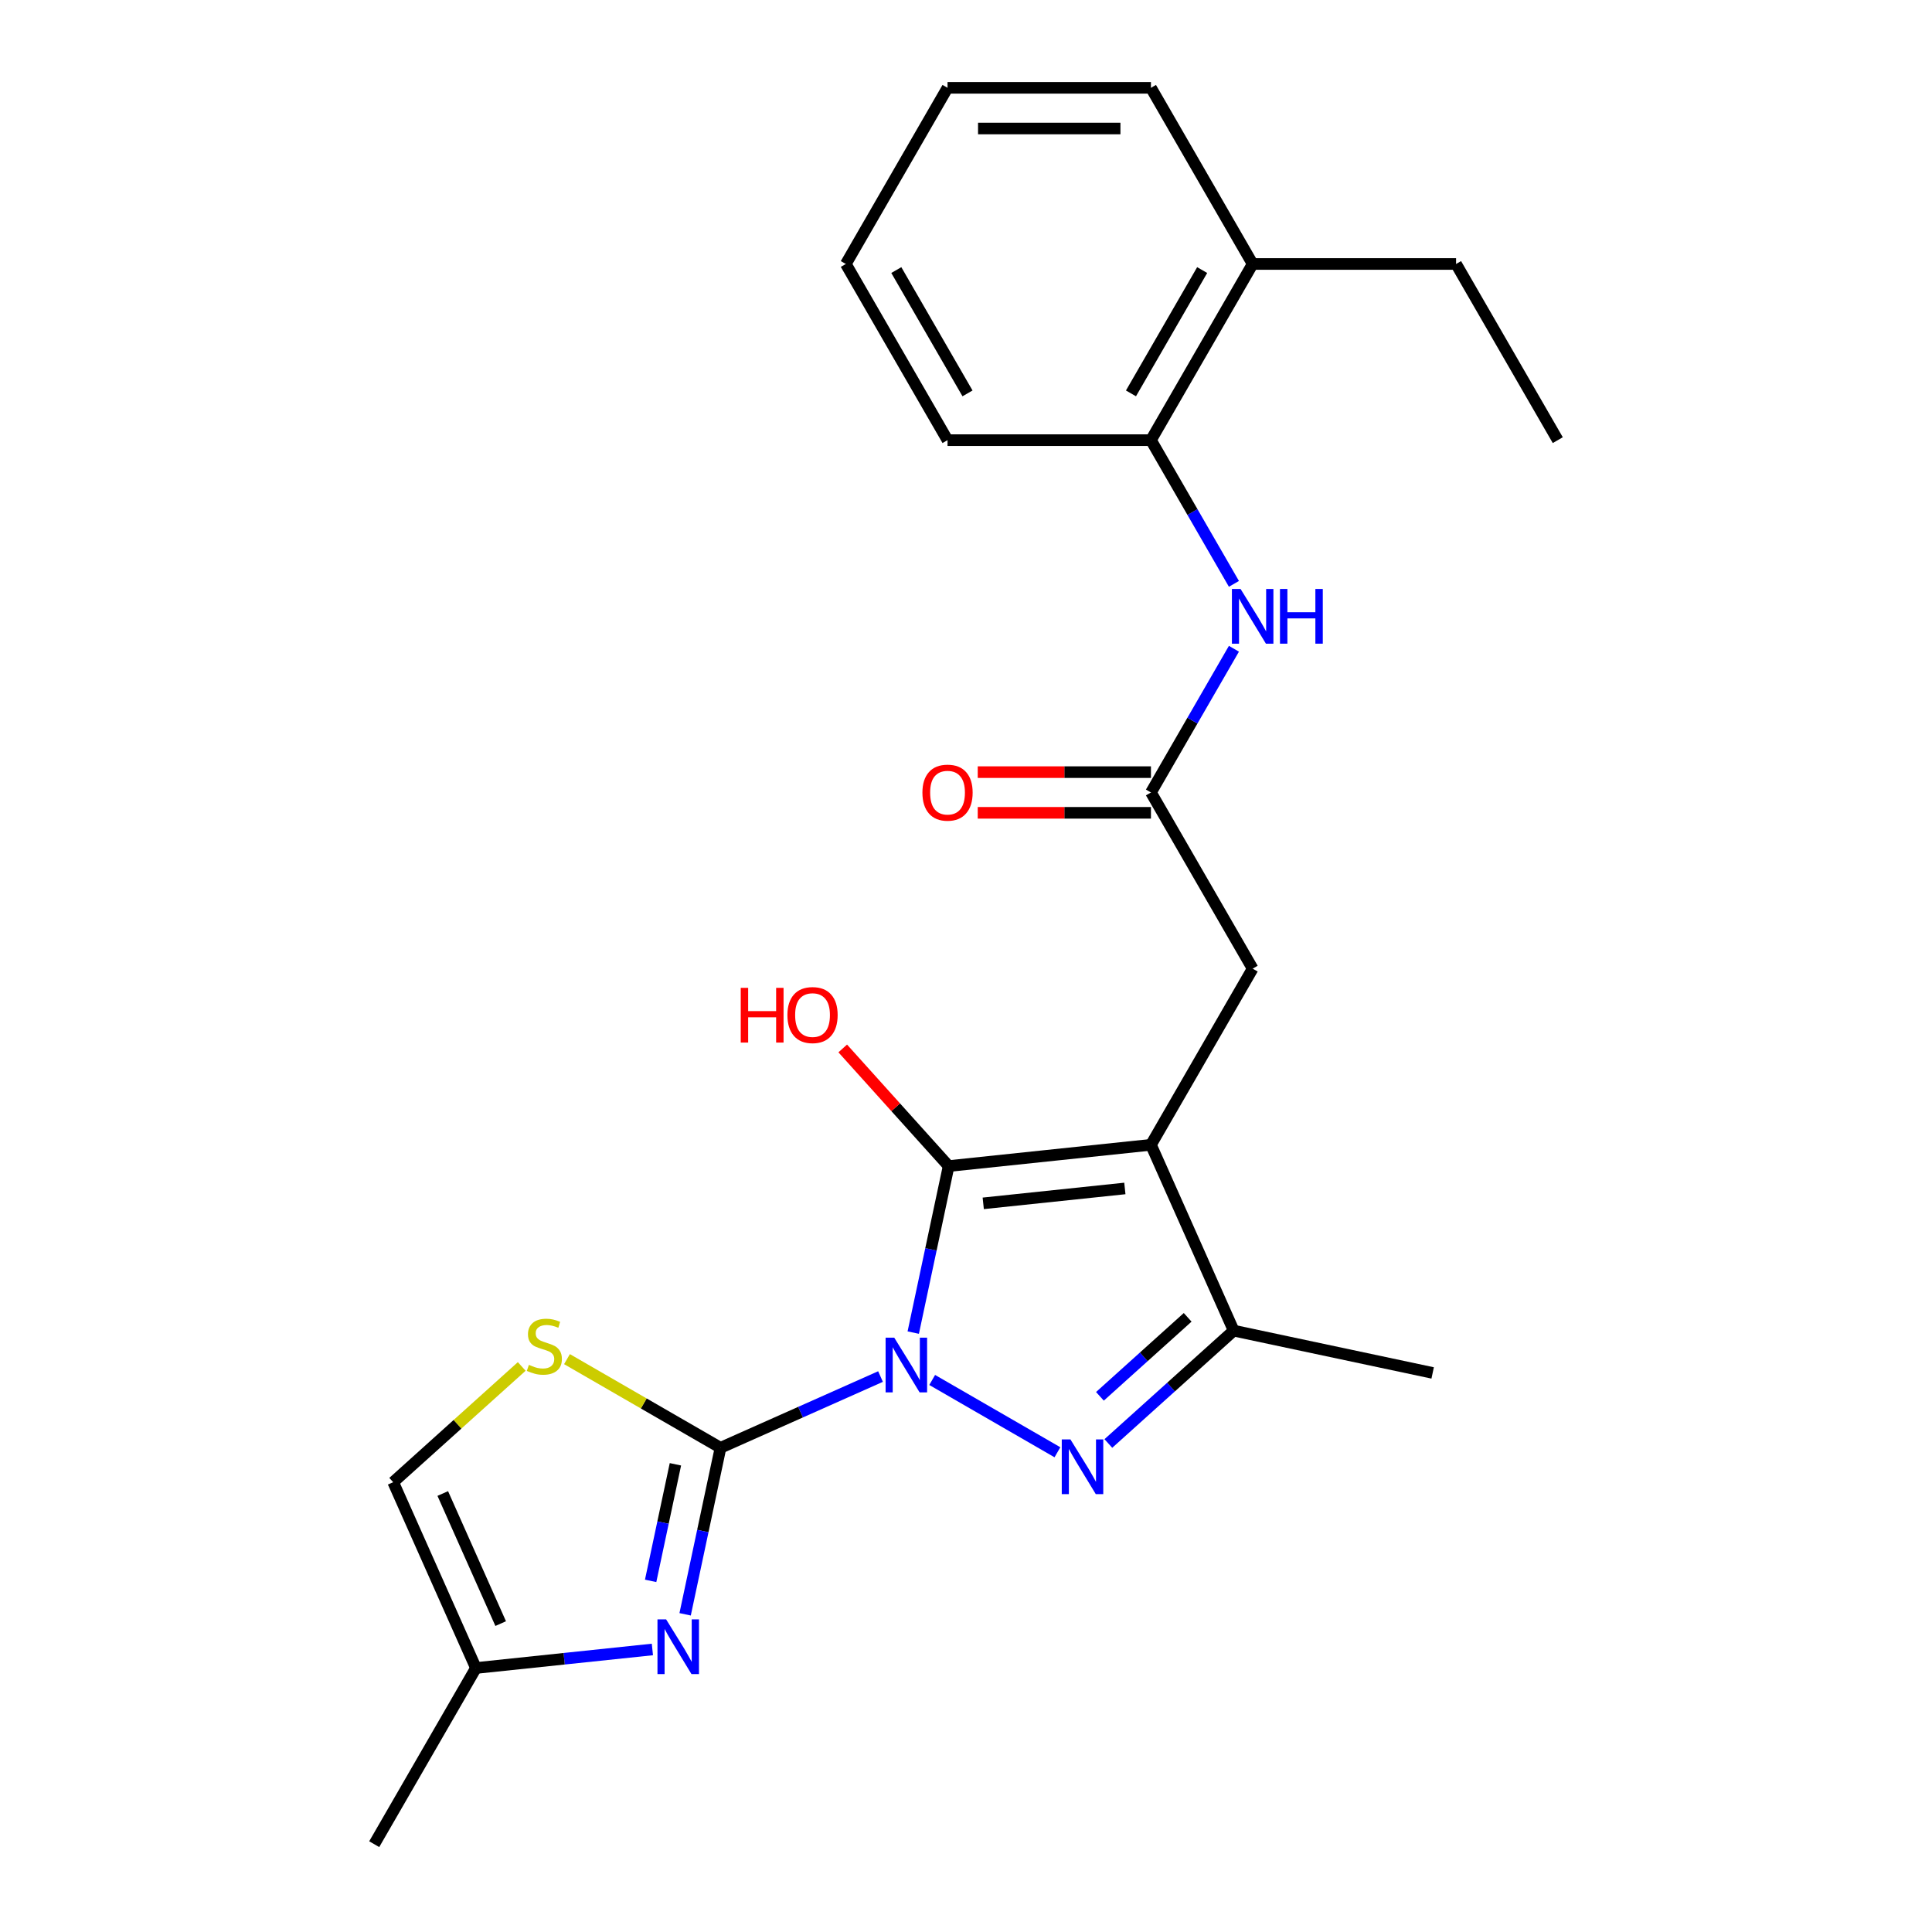 <?xml version='1.0' encoding='iso-8859-1'?>
<svg version='1.1' baseProfile='full'
              xmlns='http://www.w3.org/2000/svg'
                      xmlns:rdkit='http://www.rdkit.org/xml'
                      xmlns:xlink='http://www.w3.org/1999/xlink'
                  xml:space='preserve'
width='1000px' height='1000px' viewBox='0 0 1000 1000'>
<!-- END OF HEADER -->
<rect style='opacity:1.0;fill:#FFFFFF;stroke:none' width='1000' height='1000' x='0' y='0'> </rect>
<path class='bond-0' d='M 472.696,689.752 L 481.857,646.654' style='fill:none;fill-rule:evenodd;stroke:#0000FF;stroke-width:6px;stroke-linecap:butt;stroke-linejoin:miter;stroke-opacity:1' />
<path class='bond-0' d='M 481.857,646.654 L 491.017,603.556' style='fill:none;fill-rule:evenodd;stroke:#000000;stroke-width:6px;stroke-linecap:butt;stroke-linejoin:miter;stroke-opacity:1' />
<path class='bond-1' d='M 455.754,712.498 L 414.347,730.934' style='fill:none;fill-rule:evenodd;stroke:#0000FF;stroke-width:6px;stroke-linecap:butt;stroke-linejoin:miter;stroke-opacity:1' />
<path class='bond-1' d='M 414.347,730.934 L 372.94,749.369' style='fill:none;fill-rule:evenodd;stroke:#000000;stroke-width:6px;stroke-linecap:butt;stroke-linejoin:miter;stroke-opacity:1' />
<path class='bond-3' d='M 482.499,714.265 L 547.323,751.691' style='fill:none;fill-rule:evenodd;stroke:#0000FF;stroke-width:6px;stroke-linecap:butt;stroke-linejoin:miter;stroke-opacity:1' />
<path class='bond-2' d='M 491.017,603.556 L 595.729,592.551' style='fill:none;fill-rule:evenodd;stroke:#000000;stroke-width:6px;stroke-linecap:butt;stroke-linejoin:miter;stroke-opacity:1' />
<path class='bond-2' d='M 508.925,622.848 L 582.224,615.144' style='fill:none;fill-rule:evenodd;stroke:#000000;stroke-width:6px;stroke-linecap:butt;stroke-linejoin:miter;stroke-opacity:1' />
<path class='bond-13' d='M 491.017,603.556 L 463.607,573.115' style='fill:none;fill-rule:evenodd;stroke:#000000;stroke-width:6px;stroke-linecap:butt;stroke-linejoin:miter;stroke-opacity:1' />
<path class='bond-13' d='M 463.607,573.115 L 436.198,542.673' style='fill:none;fill-rule:evenodd;stroke:#FF0000;stroke-width:6px;stroke-linecap:butt;stroke-linejoin:miter;stroke-opacity:1' />
<path class='bond-4' d='M 372.94,749.369 L 363.78,792.467' style='fill:none;fill-rule:evenodd;stroke:#000000;stroke-width:6px;stroke-linecap:butt;stroke-linejoin:miter;stroke-opacity:1' />
<path class='bond-4' d='M 363.78,792.467 L 354.619,835.565' style='fill:none;fill-rule:evenodd;stroke:#0000FF;stroke-width:6px;stroke-linecap:butt;stroke-linejoin:miter;stroke-opacity:1' />
<path class='bond-4' d='M 349.595,757.92 L 343.182,788.089' style='fill:none;fill-rule:evenodd;stroke:#000000;stroke-width:6px;stroke-linecap:butt;stroke-linejoin:miter;stroke-opacity:1' />
<path class='bond-4' d='M 343.182,788.089 L 336.77,818.257' style='fill:none;fill-rule:evenodd;stroke:#0000FF;stroke-width:6px;stroke-linecap:butt;stroke-linejoin:miter;stroke-opacity:1' />
<path class='bond-6' d='M 372.94,749.369 L 333.205,726.428' style='fill:none;fill-rule:evenodd;stroke:#000000;stroke-width:6px;stroke-linecap:butt;stroke-linejoin:miter;stroke-opacity:1' />
<path class='bond-6' d='M 333.205,726.428 L 293.47,703.487' style='fill:none;fill-rule:evenodd;stroke:#CCCC00;stroke-width:6px;stroke-linecap:butt;stroke-linejoin:miter;stroke-opacity:1' />
<path class='bond-8' d='M 595.729,592.551 L 648.374,501.368' style='fill:none;fill-rule:evenodd;stroke:#000000;stroke-width:6px;stroke-linecap:butt;stroke-linejoin:miter;stroke-opacity:1' />
<path class='bond-24' d='M 595.729,592.551 L 638.554,688.737' style='fill:none;fill-rule:evenodd;stroke:#000000;stroke-width:6px;stroke-linecap:butt;stroke-linejoin:miter;stroke-opacity:1' />
<path class='bond-5' d='M 573.681,747.148 L 606.118,717.943' style='fill:none;fill-rule:evenodd;stroke:#0000FF;stroke-width:6px;stroke-linecap:butt;stroke-linejoin:miter;stroke-opacity:1' />
<path class='bond-5' d='M 606.118,717.943 L 638.554,688.737' style='fill:none;fill-rule:evenodd;stroke:#000000;stroke-width:6px;stroke-linecap:butt;stroke-linejoin:miter;stroke-opacity:1' />
<path class='bond-5' d='M 569.322,722.738 L 592.027,702.294' style='fill:none;fill-rule:evenodd;stroke:#0000FF;stroke-width:6px;stroke-linecap:butt;stroke-linejoin:miter;stroke-opacity:1' />
<path class='bond-5' d='M 592.027,702.294 L 614.733,681.85' style='fill:none;fill-rule:evenodd;stroke:#000000;stroke-width:6px;stroke-linecap:butt;stroke-linejoin:miter;stroke-opacity:1' />
<path class='bond-10' d='M 337.677,853.763 L 292.008,858.563' style='fill:none;fill-rule:evenodd;stroke:#0000FF;stroke-width:6px;stroke-linecap:butt;stroke-linejoin:miter;stroke-opacity:1' />
<path class='bond-10' d='M 292.008,858.563 L 246.338,863.363' style='fill:none;fill-rule:evenodd;stroke:#000000;stroke-width:6px;stroke-linecap:butt;stroke-linejoin:miter;stroke-opacity:1' />
<path class='bond-16' d='M 638.554,688.737 L 741.542,710.628' style='fill:none;fill-rule:evenodd;stroke:#000000;stroke-width:6px;stroke-linecap:butt;stroke-linejoin:miter;stroke-opacity:1' />
<path class='bond-11' d='M 270.046,707.271 L 236.779,737.224' style='fill:none;fill-rule:evenodd;stroke:#CCCC00;stroke-width:6px;stroke-linecap:butt;stroke-linejoin:miter;stroke-opacity:1' />
<path class='bond-11' d='M 236.779,737.224 L 203.513,767.177' style='fill:none;fill-rule:evenodd;stroke:#000000;stroke-width:6px;stroke-linecap:butt;stroke-linejoin:miter;stroke-opacity:1' />
<path class='bond-7' d='M 595.729,410.185 L 648.374,501.368' style='fill:none;fill-rule:evenodd;stroke:#000000;stroke-width:6px;stroke-linecap:butt;stroke-linejoin:miter;stroke-opacity:1' />
<path class='bond-9' d='M 595.729,410.185 L 617.204,372.99' style='fill:none;fill-rule:evenodd;stroke:#000000;stroke-width:6px;stroke-linecap:butt;stroke-linejoin:miter;stroke-opacity:1' />
<path class='bond-9' d='M 617.204,372.99 L 638.679,335.795' style='fill:none;fill-rule:evenodd;stroke:#0000FF;stroke-width:6px;stroke-linecap:butt;stroke-linejoin:miter;stroke-opacity:1' />
<path class='bond-14' d='M 595.729,399.657 L 550.901,399.657' style='fill:none;fill-rule:evenodd;stroke:#000000;stroke-width:6px;stroke-linecap:butt;stroke-linejoin:miter;stroke-opacity:1' />
<path class='bond-14' d='M 550.901,399.657 L 506.073,399.657' style='fill:none;fill-rule:evenodd;stroke:#FF0000;stroke-width:6px;stroke-linecap:butt;stroke-linejoin:miter;stroke-opacity:1' />
<path class='bond-14' d='M 595.729,420.714 L 550.901,420.714' style='fill:none;fill-rule:evenodd;stroke:#000000;stroke-width:6px;stroke-linecap:butt;stroke-linejoin:miter;stroke-opacity:1' />
<path class='bond-14' d='M 550.901,420.714 L 506.073,420.714' style='fill:none;fill-rule:evenodd;stroke:#FF0000;stroke-width:6px;stroke-linecap:butt;stroke-linejoin:miter;stroke-opacity:1' />
<path class='bond-12' d='M 638.679,302.21 L 617.204,265.015' style='fill:none;fill-rule:evenodd;stroke:#0000FF;stroke-width:6px;stroke-linecap:butt;stroke-linejoin:miter;stroke-opacity:1' />
<path class='bond-12' d='M 617.204,265.015 L 595.729,227.82' style='fill:none;fill-rule:evenodd;stroke:#000000;stroke-width:6px;stroke-linecap:butt;stroke-linejoin:miter;stroke-opacity:1' />
<path class='bond-17' d='M 246.338,863.363 L 193.693,954.545' style='fill:none;fill-rule:evenodd;stroke:#000000;stroke-width:6px;stroke-linecap:butt;stroke-linejoin:miter;stroke-opacity:1' />
<path class='bond-25' d='M 246.338,863.363 L 203.513,767.177' style='fill:none;fill-rule:evenodd;stroke:#000000;stroke-width:6px;stroke-linecap:butt;stroke-linejoin:miter;stroke-opacity:1' />
<path class='bond-25' d='M 259.151,840.37 L 229.174,773.04' style='fill:none;fill-rule:evenodd;stroke:#000000;stroke-width:6px;stroke-linecap:butt;stroke-linejoin:miter;stroke-opacity:1' />
<path class='bond-15' d='M 595.729,227.82 L 648.374,136.637' style='fill:none;fill-rule:evenodd;stroke:#000000;stroke-width:6px;stroke-linecap:butt;stroke-linejoin:miter;stroke-opacity:1' />
<path class='bond-15' d='M 585.389,203.614 L 622.24,139.786' style='fill:none;fill-rule:evenodd;stroke:#000000;stroke-width:6px;stroke-linecap:butt;stroke-linejoin:miter;stroke-opacity:1' />
<path class='bond-18' d='M 595.729,227.82 L 490.44,227.82' style='fill:none;fill-rule:evenodd;stroke:#000000;stroke-width:6px;stroke-linecap:butt;stroke-linejoin:miter;stroke-opacity:1' />
<path class='bond-19' d='M 648.374,136.637 L 753.662,136.637' style='fill:none;fill-rule:evenodd;stroke:#000000;stroke-width:6px;stroke-linecap:butt;stroke-linejoin:miter;stroke-opacity:1' />
<path class='bond-20' d='M 648.374,136.637 L 595.729,45.455' style='fill:none;fill-rule:evenodd;stroke:#000000;stroke-width:6px;stroke-linecap:butt;stroke-linejoin:miter;stroke-opacity:1' />
<path class='bond-22' d='M 490.44,227.82 L 437.796,136.637' style='fill:none;fill-rule:evenodd;stroke:#000000;stroke-width:6px;stroke-linecap:butt;stroke-linejoin:miter;stroke-opacity:1' />
<path class='bond-22' d='M 500.78,203.614 L 463.929,139.786' style='fill:none;fill-rule:evenodd;stroke:#000000;stroke-width:6px;stroke-linecap:butt;stroke-linejoin:miter;stroke-opacity:1' />
<path class='bond-21' d='M 753.662,136.637 L 806.307,227.82' style='fill:none;fill-rule:evenodd;stroke:#000000;stroke-width:6px;stroke-linecap:butt;stroke-linejoin:miter;stroke-opacity:1' />
<path class='bond-26' d='M 595.729,45.455 L 490.44,45.455' style='fill:none;fill-rule:evenodd;stroke:#000000;stroke-width:6px;stroke-linecap:butt;stroke-linejoin:miter;stroke-opacity:1' />
<path class='bond-26' d='M 579.936,66.512 L 506.234,66.512' style='fill:none;fill-rule:evenodd;stroke:#000000;stroke-width:6px;stroke-linecap:butt;stroke-linejoin:miter;stroke-opacity:1' />
<path class='bond-23' d='M 437.796,136.637 L 490.44,45.455' style='fill:none;fill-rule:evenodd;stroke:#000000;stroke-width:6px;stroke-linecap:butt;stroke-linejoin:miter;stroke-opacity:1' />
<path  class='atom-0' d='M 462.866 692.384
L 472.146 707.384
Q 473.066 708.864, 474.546 711.544
Q 476.026 714.224, 476.106 714.384
L 476.106 692.384
L 479.866 692.384
L 479.866 720.704
L 475.986 720.704
L 466.026 704.304
Q 464.866 702.384, 463.626 700.184
Q 462.426 697.984, 462.066 697.304
L 462.066 720.704
L 458.386 720.704
L 458.386 692.384
L 462.866 692.384
' fill='#0000FF'/>
<path  class='atom-4' d='M 554.049 745.029
L 563.329 760.029
Q 564.249 761.509, 565.729 764.189
Q 567.209 766.869, 567.289 767.029
L 567.289 745.029
L 571.049 745.029
L 571.049 773.349
L 567.169 773.349
L 557.209 756.949
Q 556.049 755.029, 554.809 752.829
Q 553.609 750.629, 553.249 749.949
L 553.249 773.349
L 549.569 773.349
L 549.569 745.029
L 554.049 745.029
' fill='#0000FF'/>
<path  class='atom-5' d='M 344.79 838.197
L 354.07 853.197
Q 354.99 854.677, 356.47 857.357
Q 357.95 860.037, 358.03 860.197
L 358.03 838.197
L 361.79 838.197
L 361.79 866.517
L 357.91 866.517
L 347.95 850.117
Q 346.79 848.197, 345.55 845.997
Q 344.35 843.797, 343.99 843.117
L 343.99 866.517
L 340.31 866.517
L 340.31 838.197
L 344.79 838.197
' fill='#0000FF'/>
<path  class='atom-7' d='M 273.758 706.445
Q 274.078 706.565, 275.398 707.125
Q 276.718 707.685, 278.158 708.045
Q 279.638 708.365, 281.078 708.365
Q 283.758 708.365, 285.318 707.085
Q 286.878 705.765, 286.878 703.485
Q 286.878 701.925, 286.078 700.965
Q 285.318 700.005, 284.118 699.485
Q 282.918 698.965, 280.918 698.365
Q 278.398 697.605, 276.878 696.885
Q 275.398 696.165, 274.318 694.645
Q 273.278 693.125, 273.278 690.565
Q 273.278 687.005, 275.678 684.805
Q 278.118 682.605, 282.918 682.605
Q 286.198 682.605, 289.918 684.165
L 288.998 687.245
Q 285.598 685.845, 283.038 685.845
Q 280.278 685.845, 278.758 687.005
Q 277.238 688.125, 277.278 690.085
Q 277.278 691.605, 278.038 692.525
Q 278.838 693.445, 279.958 693.965
Q 281.118 694.485, 283.038 695.085
Q 285.598 695.885, 287.118 696.685
Q 288.638 697.485, 289.718 699.125
Q 290.838 700.725, 290.838 703.485
Q 290.838 707.405, 288.198 709.525
Q 285.598 711.605, 281.238 711.605
Q 278.718 711.605, 276.798 711.045
Q 274.918 710.525, 272.678 709.605
L 273.758 706.445
' fill='#CCCC00'/>
<path  class='atom-10' d='M 642.114 304.843
L 651.394 319.843
Q 652.314 321.323, 653.794 324.003
Q 655.274 326.683, 655.354 326.843
L 655.354 304.843
L 659.114 304.843
L 659.114 333.163
L 655.234 333.163
L 645.274 316.763
Q 644.114 314.843, 642.874 312.643
Q 641.674 310.443, 641.314 309.763
L 641.314 333.163
L 637.634 333.163
L 637.634 304.843
L 642.114 304.843
' fill='#0000FF'/>
<path  class='atom-10' d='M 662.514 304.843
L 666.354 304.843
L 666.354 316.883
L 680.834 316.883
L 680.834 304.843
L 684.674 304.843
L 684.674 333.163
L 680.834 333.163
L 680.834 320.083
L 666.354 320.083
L 666.354 333.163
L 662.514 333.163
L 662.514 304.843
' fill='#0000FF'/>
<path  class='atom-14' d='M 383.405 511.312
L 387.245 511.312
L 387.245 523.352
L 401.725 523.352
L 401.725 511.312
L 405.565 511.312
L 405.565 539.632
L 401.725 539.632
L 401.725 526.552
L 387.245 526.552
L 387.245 539.632
L 383.405 539.632
L 383.405 511.312
' fill='#FF0000'/>
<path  class='atom-14' d='M 407.565 525.392
Q 407.565 518.592, 410.925 514.792
Q 414.285 510.992, 420.565 510.992
Q 426.845 510.992, 430.205 514.792
Q 433.565 518.592, 433.565 525.392
Q 433.565 532.272, 430.165 536.192
Q 426.765 540.072, 420.565 540.072
Q 414.325 540.072, 410.925 536.192
Q 407.565 532.312, 407.565 525.392
M 420.565 536.872
Q 424.885 536.872, 427.205 533.992
Q 429.565 531.072, 429.565 525.392
Q 429.565 519.832, 427.205 517.032
Q 424.885 514.192, 420.565 514.192
Q 416.245 514.192, 413.885 516.992
Q 411.565 519.792, 411.565 525.392
Q 411.565 531.112, 413.885 533.992
Q 416.245 536.872, 420.565 536.872
' fill='#FF0000'/>
<path  class='atom-15' d='M 477.44 410.265
Q 477.44 403.465, 480.8 399.665
Q 484.16 395.865, 490.44 395.865
Q 496.72 395.865, 500.08 399.665
Q 503.44 403.465, 503.44 410.265
Q 503.44 417.145, 500.04 421.065
Q 496.64 424.945, 490.44 424.945
Q 484.2 424.945, 480.8 421.065
Q 477.44 417.185, 477.44 410.265
M 490.44 421.745
Q 494.76 421.745, 497.08 418.865
Q 499.44 415.945, 499.44 410.265
Q 499.44 404.705, 497.08 401.905
Q 494.76 399.065, 490.44 399.065
Q 486.12 399.065, 483.76 401.865
Q 481.44 404.665, 481.44 410.265
Q 481.44 415.985, 483.76 418.865
Q 486.12 421.745, 490.44 421.745
' fill='#FF0000'/>
</svg>
